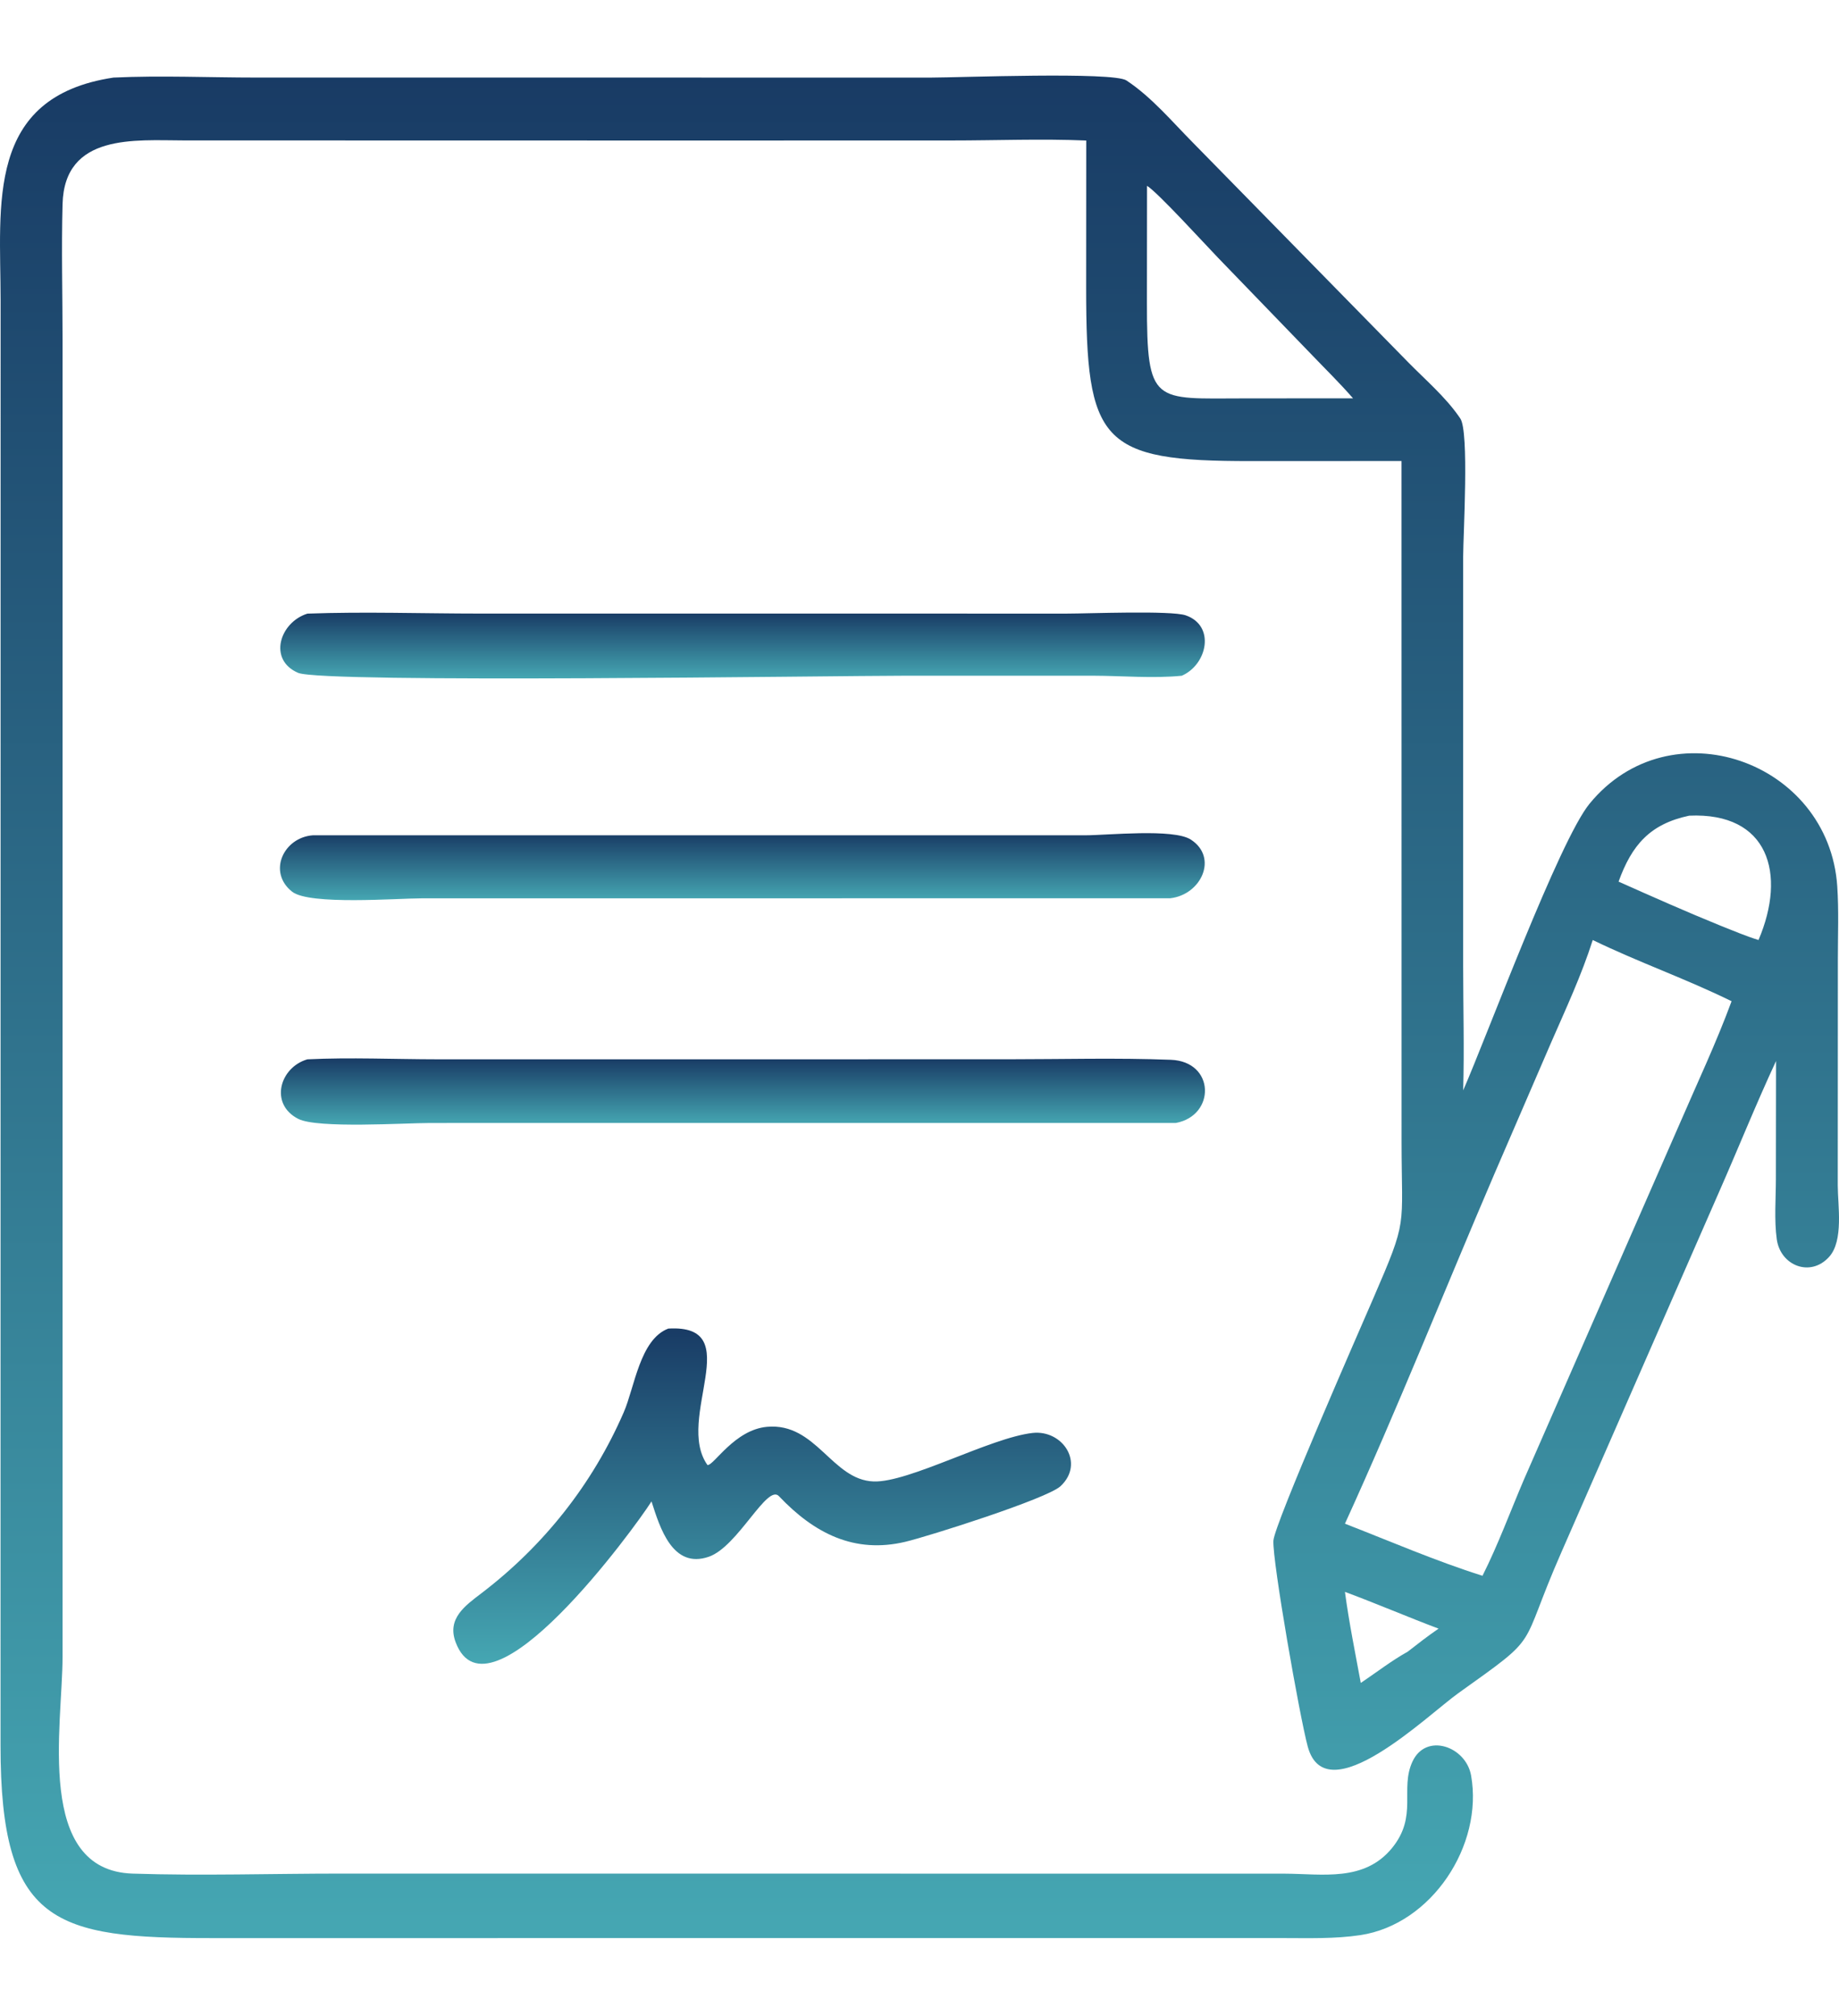 <?xml version="1.0" encoding="UTF-8"?> <svg xmlns="http://www.w3.org/2000/svg" width="73" height="80" viewBox="0 0 73 80" fill="none"><path d="M26.972 5.577L7.298 5.573C5.369 5.571 2.557 5.283 2.483 8.101C2.435 9.891 2.483 11.699 2.483 13.492L2.483 65.747C2.483 68.478 1.376 74.23 5.263 74.357C8.015 74.447 10.802 74.356 13.557 74.356L50.986 74.359C52.501 74.365 54.155 74.693 55.258 73.341C56.293 72.071 55.562 71.011 56.066 69.916C56.603 68.747 58.191 69.306 58.396 70.464C58.887 73.233 56.836 76.366 54.007 76.797C52.99 76.952 51.927 76.915 50.901 76.915L8.428 76.916C2.189 76.923 0.019 76.382 0.021 69.278L0.024 11.902C0.022 8.126 -0.588 3.846 4.504 3.079C6.38 2.991 8.302 3.078 10.183 3.078L36.974 3.079C38.057 3.079 44.182 2.84 44.715 3.193C45.723 3.861 46.525 4.827 47.375 5.683L55.921 14.4C56.58 15.069 57.364 15.745 57.903 16.516L57.966 16.607C58.326 17.123 58.082 21.229 58.081 22.086V38.34C58.082 39.982 58.128 41.633 58.082 43.273C59.019 41.132 61.891 33.374 63.096 31.899C66.302 27.976 72.597 30.204 72.931 35.175C72.995 36.127 72.955 37.105 72.955 38.061L72.951 47.04C72.951 47.839 73.192 49.238 72.606 49.883C71.858 50.707 70.674 50.224 70.53 49.182C70.424 48.417 70.494 47.57 70.495 46.797L70.501 42.108C69.707 43.814 69.007 45.562 68.248 47.284L61.981 61.601C60.229 65.585 61.267 64.784 57.886 67.198C56.672 68.064 52.64 71.993 51.912 69.317C51.593 68.144 50.507 61.967 50.548 61.146C50.581 60.499 53.989 52.739 54.513 51.528C55.903 48.314 55.637 48.818 55.636 45.302L55.634 18.297L49.667 18.299C43.672 18.309 43.116 17.565 43.115 11.427L43.119 5.577C41.344 5.502 39.539 5.575 37.761 5.575L26.972 5.577ZM45.532 7.375L45.528 12.014C45.525 16.089 45.8 15.813 49.4 15.811L53.709 15.808C53.179 15.197 52.596 14.63 52.038 14.046L48.349 10.228C47.86 9.722 45.946 7.622 45.532 7.375ZM67.054 32.371C65.494 32.702 64.775 33.536 64.25 34.989C65.587 35.585 66.929 36.181 68.284 36.732C68.787 36.931 69.289 37.146 69.805 37.306C70.927 34.677 70.203 32.23 67.054 32.371ZM63.225 37.306C62.778 38.707 62.154 40.043 61.568 41.386L59.317 46.597C57.337 51.214 55.474 55.904 53.388 60.47C55.194 61.172 57.003 61.956 58.848 62.537C59.469 61.303 59.95 59.99 60.493 58.719L66.671 44.608C67.369 42.991 68.126 41.391 68.736 39.735C66.927 38.845 65.028 38.183 63.225 37.306ZM53.388 63.176C53.55 64.387 53.795 65.589 54.017 66.79C54.633 66.376 55.233 65.909 55.88 65.549C56.283 65.236 56.684 64.922 57.105 64.635C55.859 64.166 54.636 63.639 53.388 63.176Z" fill="url(#paint0_linear_2218_4685)"></path><path d="M46.912 26.818C45.779 26.932 44.542 26.82 43.395 26.817L35.954 26.817C33.124 26.817 12.815 27.124 11.835 26.704C10.626 26.186 11.107 24.694 12.203 24.353C14.473 24.27 16.78 24.351 19.053 24.351L42.365 24.352C43.181 24.352 46.486 24.221 47.067 24.421C48.252 24.829 47.931 26.372 46.912 26.818Z" fill="url(#paint1_linear_2218_4685)"></path><path d="M46.452 35.649L16.729 35.652C15.785 35.652 12.285 35.93 11.598 35.39C10.611 34.616 11.252 33.235 12.419 33.15L43.083 33.15C43.942 33.15 46.578 32.874 47.268 33.319C48.37 34.029 47.685 35.511 46.452 35.649Z" fill="url(#paint2_linear_2218_4685)"></path><path d="M46.676 44.567L17.073 44.568C16.072 44.568 12.607 44.794 11.842 44.406C10.684 43.818 11.101 42.361 12.202 42.041C13.911 41.959 15.659 42.039 17.372 42.04L39.997 42.039C42.151 42.039 44.326 41.977 46.477 42.06C48.236 42.127 48.261 44.273 46.676 44.567Z" fill="url(#paint3_linear_2218_4685)"></path><path d="M25.862 59.586C25.199 60.637 19.386 68.612 18.088 65.177C17.732 64.233 18.467 63.722 19.123 63.221C21.589 61.337 23.522 58.9 24.761 56.046C25.191 55.057 25.401 53.155 26.528 52.727C29.694 52.54 26.769 56.303 28.085 58.144C28.341 58.159 29.159 56.739 30.453 56.625C32.4 56.454 33.02 58.733 34.676 58.794C36.071 58.846 39.306 57.058 40.988 56.869C42.182 56.736 43.071 58.068 42.101 58.979C41.569 59.479 36.854 60.971 35.94 61.188C33.919 61.669 32.328 60.859 30.928 59.386C30.465 58.849 29.295 61.384 28.136 61.782C26.695 62.278 26.196 60.629 25.862 59.586Z" fill="url(#paint4_linear_2218_4685)"></path><defs><linearGradient id="paint0_linear_2218_4685" x1="33.525" y1="76.361" x2="33.525" y2="2.442" gradientUnits="userSpaceOnUse"><stop stop-color="#45A6B2"></stop><stop offset="1" stop-color="#183A64"></stop></linearGradient><linearGradient id="paint1_linear_2218_4685" x1="27.98" y1="26.905" x2="27.98" y2="24.29" gradientUnits="userSpaceOnUse"><stop stop-color="#45A6B2"></stop><stop offset="1" stop-color="#183A64"></stop></linearGradient><linearGradient id="paint2_linear_2218_4685" x1="27.971" y1="35.703" x2="27.971" y2="33.045" gradientUnits="userSpaceOnUse"><stop stop-color="#45A6B2"></stop><stop offset="1" stop-color="#183A64"></stop></linearGradient><linearGradient id="paint3_linear_2218_4685" x1="27.996" y1="44.614" x2="27.996" y2="41.985" gradientUnits="userSpaceOnUse"><stop stop-color="#45A6B2"></stop><stop offset="1" stop-color="#183A64"></stop></linearGradient><linearGradient id="paint4_linear_2218_4685" x1="29.256" y1="65.93" x2="29.256" y2="52.62" gradientUnits="userSpaceOnUse"><stop stop-color="#45A6B2"></stop><stop offset="1" stop-color="#183A64"></stop></linearGradient></defs></svg> 